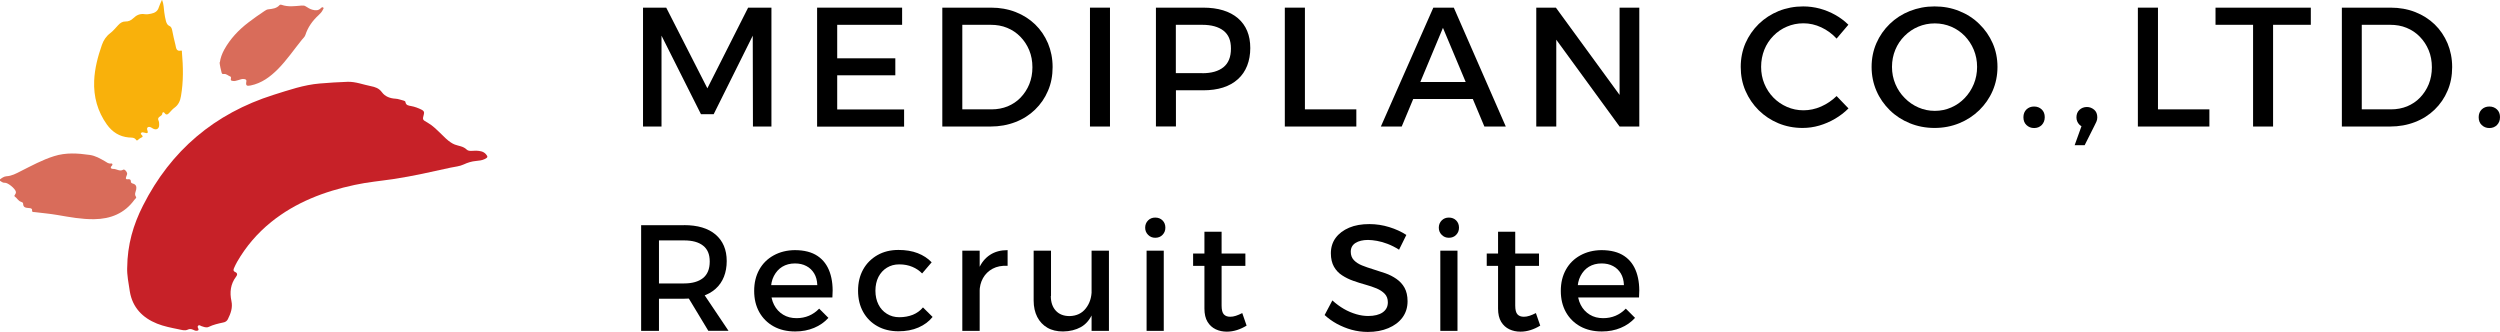 <?xml version="1.0" encoding="UTF-8"?>
<svg id="uuid-c993ad0e-2ba5-467e-9a25-b2cfca1e6cb8" data-name="レイヤー 2" xmlns="http://www.w3.org/2000/svg" viewBox="0 0 264.96 35.17">
  <defs>
    <style>
      .uuid-7e1c9dce-140d-4402-a6ad-df14ed840e73 {
        fill: #f9b10b;
      }

      .uuid-82e3818a-3db5-4a08-8dff-01faae869f5a {
        fill: #d96c5a;
      }

      .uuid-d94abf3e-f392-48f2-a27a-969a0650f403 {
        fill: #c72128;
      }
    </style>
  </defs>
  <g id="uuid-83fbc251-108d-48bf-82da-1b0936fec6e2" data-name="txt">
    <g>
      <path d="M68.14.81h2.47l4.36,8.55,4.32-8.55h2.47v12.6h-1.96l-.02-9.63-4.14,8.32h-1.35l-4.18-8.32v9.63h-1.96V.81Z"/>
      <path d="M86.61.81h9v1.82h-6.88v3.55h6.16v1.8h-6.16v3.62h7.09v1.82h-9.22V.81Z"/>
      <path d="M105.04.81c.95,0,1.82.16,2.61.47s1.48.75,2.06,1.31c.58.56,1.03,1.23,1.36,2,.32.77.49,1.61.49,2.52s-.16,1.75-.49,2.51c-.32.76-.78,1.43-1.37,2-.59.57-1.28,1.01-2.09,1.32-.8.31-1.68.47-2.63.47h-5.11V.81h5.17ZM105.1,11.59c.61,0,1.18-.11,1.7-.32.52-.22.98-.52,1.37-.93s.7-.88.92-1.42c.22-.55.33-1.14.33-1.79s-.11-1.26-.34-1.81-.54-1.02-.94-1.43c-.4-.41-.86-.72-1.4-.94-.53-.22-1.11-.32-1.74-.32h-3.01v8.96h3.1Z"/>
      <path d="M115.52.81h2.12v12.6h-2.12V.81Z"/>
      <path d="M127.52.81c1.58,0,2.81.38,3.68,1.12.87.75,1.31,1.8,1.31,3.16s-.44,2.52-1.31,3.3c-.87.79-2.1,1.18-3.68,1.18h-3.83l.94-.94v4.77h-2.12V.81h5.02ZM127.42,7.76c.97,0,1.72-.21,2.25-.64.53-.43.79-1.08.79-1.97s-.26-1.48-.79-1.9c-.53-.41-1.28-.62-2.25-.62h-3.74l.94-.94v7l-.94-.94h3.74Z"/>
      <path d="M136.18.81h2.12v10.78h5.45v1.82h-7.58V.81Z"/>
      <path d="M151.9.81h2.18l5.51,12.6h-2.27l-4.39-10.46-4.37,10.46h-2.21l5.56-12.6ZM149.11,8.69h7.54v1.8h-7.54v-1.8Z"/>
      <path d="M162.81.81h2.09l7.29,9.99-.54.18V.81h2.09v12.6h-2.09l-7.27-9.97.56-.18v10.15h-2.12V.81Z"/>
      <path d="M194.65,4.09c-.46-.5-1-.9-1.62-1.19-.62-.29-1.25-.43-1.89-.43s-1.21.12-1.75.35c-.55.23-1.03.56-1.44.98s-.74.91-.96,1.47-.34,1.16-.34,1.81.11,1.23.34,1.79.55,1.05.96,1.47c.41.42.89.75,1.44.99.55.24,1.13.36,1.75.36s1.26-.13,1.87-.4,1.16-.64,1.64-1.11l1.26,1.31c-.42.42-.9.79-1.43,1.1-.53.31-1.09.55-1.67.72s-1.17.25-1.77.25c-.92,0-1.78-.17-2.57-.5-.79-.33-1.48-.79-2.08-1.38-.59-.59-1.06-1.27-1.4-2.06-.34-.79-.5-1.63-.5-2.53s.17-1.74.5-2.51c.34-.77.81-1.45,1.41-2.04.61-.59,1.31-1.04,2.11-1.37.8-.32,1.67-.49,2.6-.49.6,0,1.19.08,1.76.23.58.16,1.12.38,1.64.67.52.29.98.64,1.39,1.04l-1.24,1.46Z"/>
      <path d="M205.03.68c.94,0,1.81.16,2.62.49.81.32,1.52.78,2.12,1.37.61.59,1.08,1.27,1.42,2.04.34.77.51,1.61.51,2.51s-.17,1.74-.51,2.53c-.34.79-.82,1.47-1.42,2.06-.61.59-1.31,1.05-2.12,1.38-.81.33-1.68.5-2.62.5s-1.81-.17-2.62-.5c-.81-.33-1.52-.79-2.12-1.38s-1.08-1.27-1.42-2.06c-.34-.79-.51-1.63-.51-2.53s.17-1.74.51-2.52c.34-.78.82-1.46,1.42-2.04s1.31-1.04,2.12-1.36c.81-.32,1.68-.49,2.62-.49ZM205.05,2.48c-.62,0-1.21.12-1.75.35-.55.23-1.03.56-1.45.98-.42.42-.75.91-.98,1.47s-.35,1.16-.35,1.81.12,1.25.36,1.82.57,1.06.99,1.48c.42.43.9.76,1.45,1,.55.24,1.12.36,1.74.36s1.19-.12,1.74-.36c.55-.24,1.02-.57,1.43-1,.41-.43.73-.92.96-1.48s.35-1.17.35-1.82-.12-1.25-.35-1.81-.56-1.05-.96-1.47c-.41-.42-.89-.75-1.43-.98-.55-.23-1.12-.35-1.74-.35Z"/>
      <path d="M215.58,11.29c.32,0,.59.1.81.31s.32.48.32.82-.11.61-.32.83c-.22.22-.49.32-.81.32s-.59-.11-.81-.32-.32-.49-.32-.83.11-.61.32-.82c.22-.21.49-.31.81-.31Z"/>
      <path d="M221.38,13.54c-.46,0-.79-.11-1-.33-.21-.22-.31-.48-.31-.77,0-.32.1-.59.31-.79.21-.2.48-.31.8-.31.29,0,.54.1.77.29.22.19.33.46.33.81,0,.17-.03.32-.1.47s-.13.29-.21.43l-1.03,2.05h-1.06l1.01-2.81.49.95Z"/>
      <path d="M226.59.81h2.12v10.78h5.45v1.82h-7.58V.81Z"/>
      <path d="M234.81.81h10.1v1.82h-4v10.78h-2.12V2.63h-3.98V.81Z"/>
      <path d="M253.37.81c.95,0,1.82.16,2.61.47s1.48.75,2.06,1.31c.58.56,1.03,1.23,1.36,2,.32.77.49,1.61.49,2.52s-.16,1.75-.49,2.51c-.32.76-.78,1.43-1.37,2-.59.57-1.28,1.01-2.09,1.32-.8.31-1.68.47-2.63.47h-5.11V.81h5.17ZM253.42,11.59c.61,0,1.18-.11,1.7-.32.52-.22.98-.52,1.37-.93s.7-.88.92-1.42c.22-.55.33-1.14.33-1.79s-.11-1.26-.34-1.81-.54-1.02-.94-1.43c-.4-.41-.86-.72-1.4-.94-.53-.22-1.11-.32-1.74-.32h-3.01v8.96h3.1Z"/>
      <path d="M263.83,11.29c.32,0,.59.1.81.31s.32.48.32.82-.11.61-.32.83c-.22.22-.49.32-.81.32s-.59-.11-.81-.32-.32-.49-.32-.83.11-.61.32-.82c.22-.21.49-.31.81-.31Z"/>
    </g>
    <g>
      <path d="M72.5,23.86c1.44,0,2.55.33,3.34,1,.78.67,1.18,1.6,1.18,2.81s-.39,2.24-1.18,2.94c-.78.7-1.9,1.05-3.34,1.05h-2.66v3.41h-1.89v-11.2h4.54ZM72.5,30.04c.86,0,1.53-.19,2.01-.57.47-.38.71-.96.71-1.75s-.24-1.32-.71-1.69c-.47-.37-1.14-.55-2.01-.55h-2.66v4.56h2.66ZM72.57,30.92h1.86l2.78,4.14h-2.14l-2.5-4.14Z"/>
      <path d="M86.62,30.2c-.02-.48-.13-.89-.33-1.22s-.47-.6-.82-.78c-.35-.19-.76-.28-1.22-.28-.51,0-.96.12-1.34.35-.38.23-.67.56-.89.98s-.32.91-.32,1.48c0,.61.11,1.14.34,1.58.23.45.55.79.96,1.04.41.25.88.37,1.42.37.95,0,1.75-.34,2.4-1.01l.98.98c-.42.46-.92.81-1.52,1.06-.6.25-1.26.38-2,.38-.88,0-1.64-.18-2.29-.54-.65-.36-1.16-.87-1.52-1.51-.36-.65-.54-1.39-.54-2.25s.18-1.6.54-2.25c.36-.65.87-1.15,1.52-1.51.65-.36,1.4-.55,2.24-.56,1,0,1.81.21,2.42.62.61.41,1.04.99,1.3,1.74.26.75.35,1.63.27,2.66h-6.8v-1.31h5.2Z"/>
      <path d="M97.75,29c-.3-.31-.65-.55-1.06-.72-.41-.17-.86-.26-1.38-.26s-.93.12-1.31.35c-.38.23-.68.56-.9.98-.21.42-.32.91-.32,1.46s.11,1.04.32,1.46c.21.42.51.75.9.99.38.24.82.36,1.31.36.53,0,1.01-.09,1.44-.26.43-.18.78-.43,1.07-.78l1.02,1.01c-.38.48-.88.85-1.5,1.12s-1.32.4-2.12.4c-.84,0-1.59-.18-2.23-.54-.65-.36-1.15-.87-1.51-1.51-.36-.65-.54-1.39-.54-2.25s.18-1.6.54-2.25c.36-.65.87-1.15,1.51-1.52.65-.37,1.39-.55,2.23-.55.77,0,1.45.11,2.04.34.59.23,1.08.55,1.48.97l-1.01,1.18Z"/>
      <path d="M101.99,26.57h1.84v8.5h-1.84v-8.5ZM106.78,28.17c-.61-.03-1.13.07-1.58.31-.44.24-.78.57-1.02,1-.24.43-.36.92-.36,1.47l-.51-.06c0-.95.14-1.75.42-2.4.28-.65.68-1.14,1.2-1.48.52-.34,1.14-.5,1.86-.5v1.66Z"/>
      <path d="M111.37,31.37c0,.66.18,1.18.53,1.56.35.38.84.57,1.46.57.74-.02,1.31-.29,1.72-.82.41-.52.62-1.17.62-1.94h.5c0,1.05-.14,1.89-.43,2.53s-.7,1.11-1.22,1.4c-.53.29-1.15.45-1.88.46-.65,0-1.21-.13-1.67-.4-.46-.27-.82-.65-1.07-1.14-.25-.49-.38-1.07-.38-1.74v-5.28h1.84v4.8ZM115.69,26.57h1.84v8.5h-1.84v-8.5Z"/>
      <path d="M122.44,23.06c.31,0,.57.1.77.3s.3.46.3.77-.1.55-.3.76-.46.31-.77.31-.55-.1-.76-.31-.31-.46-.31-.76.1-.56.31-.77.46-.3.76-.3ZM121.52,26.57h1.82v8.5h-1.82v-8.5Z"/>
      <path d="M126.45,26.87h5.54v1.31h-5.54v-1.31ZM129.47,32.38c0,.46.08.77.24.94.16.17.38.25.67.25.19,0,.39-.03.6-.1s.43-.16.68-.29l.46,1.33c-.33.2-.67.36-1.02.47-.35.11-.71.17-1.07.17-.43,0-.82-.08-1.18-.25-.36-.17-.65-.43-.87-.79-.22-.36-.33-.83-.33-1.41v-8.14h1.82v7.82Z"/>
      <path d="M148.27,26.46c-.41-.26-.81-.46-1.2-.61s-.77-.26-1.12-.32c-.35-.06-.67-.1-.96-.1-.55,0-1,.11-1.33.32-.33.21-.5.52-.5.93,0,.36.11.66.33.89.22.23.51.42.86.56s.75.28,1.18.41.86.27,1.29.42c.43.15.82.35,1.18.6.36.25.65.56.86.94s.32.86.32,1.43c0,.66-.18,1.23-.54,1.72s-.86.86-1.5,1.13-1.36.4-2.18.4c-.59,0-1.16-.08-1.71-.23-.55-.15-1.07-.37-1.56-.63-.49-.27-.92-.58-1.3-.93l.82-1.55c.38.35.79.65,1.22.9.43.25.87.43,1.31.56.44.13.86.19,1.26.19.66,0,1.18-.13,1.54-.38.37-.26.55-.61.55-1.07,0-.37-.11-.67-.33-.9s-.51-.42-.86-.57c-.36-.15-.75-.28-1.18-.4-.43-.12-.86-.25-1.3-.41-.43-.15-.83-.35-1.18-.58-.36-.23-.65-.54-.86-.91s-.33-.85-.33-1.42c0-.63.17-1.18.51-1.64.34-.46.82-.82,1.43-1.08.61-.26,1.33-.38,2.14-.38.73,0,1.43.11,2.11.32.68.21,1.29.49,1.81.83l-.78,1.58Z"/>
      <path d="M153.56,23.06c.31,0,.57.1.77.3s.3.46.3.77-.1.55-.3.76-.46.31-.77.31-.55-.1-.76-.31-.31-.46-.31-.76.1-.56.31-.77.46-.3.76-.3ZM152.65,26.57h1.82v8.5h-1.82v-8.5Z"/>
      <path d="M157.57,26.87h5.54v1.31h-5.54v-1.31ZM160.59,32.38c0,.46.08.77.24.94.16.17.38.25.67.25.19,0,.39-.03.6-.1s.43-.16.68-.29l.46,1.33c-.33.2-.67.36-1.02.47-.35.11-.71.17-1.07.17-.43,0-.82-.08-1.18-.25-.36-.17-.65-.43-.87-.79-.22-.36-.33-.83-.33-1.41v-8.14h1.82v7.82Z"/>
      <path d="M172.11,30.2c-.02-.48-.13-.89-.33-1.22s-.47-.6-.82-.78c-.35-.19-.76-.28-1.22-.28-.51,0-.96.12-1.34.35-.38.23-.67.56-.89.98s-.32.91-.32,1.48c0,.61.11,1.14.34,1.58.23.45.55.79.96,1.04.41.25.88.37,1.42.37.95,0,1.75-.34,2.4-1.01l.98.98c-.42.46-.92.81-1.52,1.06-.6.25-1.26.38-2,.38-.88,0-1.64-.18-2.29-.54-.65-.36-1.16-.87-1.52-1.51-.36-.65-.54-1.39-.54-2.25s.18-1.6.54-2.25c.36-.65.87-1.15,1.52-1.51.65-.36,1.4-.55,2.24-.56,1,0,1.81.21,2.42.62.61.41,1.04.99,1.3,1.74.26.75.35,1.63.27,2.66h-6.8v-1.31h5.2Z"/>
    </g>
    <g>
      <path class="uuid-82e3818a-3db5-4a08-8dff-01faae869f5a" d="M0,19.01c.21-.15.41-.31.69-.33.55-.03,1.02-.29,1.49-.53,1.16-.58,2.3-1.21,3.55-1.6,1.26-.4,2.51-.31,3.78-.13.62.09,1.1.38,1.61.67.2.12.36.27.64.24.19-.03.19.15.09.24-.25.24,0,.34.13.33.37-.02.7.32,1.09.08.14-.09.46.3.4.49-.03.11-.08.21-.11.31-.05.15-.01.24.17.22.19-.03.34,0,.34.25,0,.12.1.17.22.21.31.08.4.3.35.6-.05.27-.23.52-.02.81.07.1-.1.21-.17.3-1.05,1.45-2.53,2.04-4.27,2.06-1.31.02-2.59-.22-3.87-.44-.8-.14-1.62-.21-2.43-.31-.14-.02-.3.04-.28-.21.01-.19-.17-.21-.33-.22-.3-.03-.62-.03-.62-.47,0-.11-.12-.16-.21-.19-.31-.09-.43-.4-.67-.56-.09-.06-.03-.12.01-.18.07-.1.13-.21.1-.34-.07-.32-.85-.97-1.18-.94-.22.02-.34-.13-.5-.21v-.15Z"/>
      <path class="uuid-d94abf3e-f392-48f2-a27a-969a0650f403" d="M13.48,28.39c.02-2.46.65-4.58,1.67-6.59,2.96-5.86,7.6-9.77,13.85-11.75,1.6-.5,3.2-1.06,4.89-1.2.99-.08,1.98-.15,2.97-.18.84-.02,1.63.3,2.44.46.46.09.87.22,1.18.65.33.45.86.65,1.43.68.3.01.57.14.86.2.09.02.19.07.2.15.05.36.34.38.6.43.39.07.76.21,1.12.39.23.12.3.24.23.49-.16.59-.14.57.4.88.55.31.99.77,1.45,1.21.32.31.63.64,1,.88.13.09.28.17.43.23.42.16.89.17,1.26.53.24.23.67.11,1.01.12.38.02.75.06,1.02.36.24.27.22.36-.1.52-.3.15-.62.18-.94.21-.46.04-.88.17-1.31.37-.42.2-.93.24-1.4.34-2,.44-3.99.9-6.01,1.2-1.38.21-2.78.33-4.15.63-3.22.69-6.24,1.84-8.84,3.93-1.47,1.19-2.68,2.6-3.62,4.24-.12.2-.21.42-.31.63-.08.17-.11.33.12.43.25.11.24.3.1.48-.6.79-.7,1.66-.5,2.6.15.7-.08,1.32-.38,1.92-.1.2-.27.31-.5.35-.52.11-1.04.23-1.52.46-.27.13-.53,0-.79-.08-.1-.04-.22-.16-.34-.04-.1.1-.03.21.02.31.07.16-.02.2-.14.22-.16.03-.29-.05-.43-.11-.19-.08-.36-.1-.56,0-.31.14-.64.02-.95-.04-.78-.16-1.57-.31-2.29-.6-1.53-.61-2.61-1.71-2.89-3.41-.14-.89-.31-1.78-.28-2.51Z"/>
      <path class="uuid-7e1c9dce-140d-4402-a6ad-df14ed840e73" d="M17.18,0c.18.44.17.88.23,1.3.05.32.09.64.18.95.07.21.14.41.38.51.18.07.24.27.28.46.11.51.2,1.02.34,1.52.08.3.06.75.61.62.1-.02.08.1.08.17.14,1.56.17,3.11-.1,4.66-.08.49-.26.92-.69,1.23-.2.14-.36.34-.53.52-.17.19-.34.31-.53.02-.04-.05-.09-.09-.16-.05-.03.02-.08.06-.07.08.06.36-.62.34-.4.79.07.14.07.31.07.47,0,.4-.3.57-.65.38-.1-.05-.19-.13-.29-.16-.24-.08-.41.07-.32.31.14.39-.03.36-.3.28-.12-.03-.27-.08-.35.03-.1.12.06.19.11.27.07.1.06.15-.05.2-.15.07-.28.15-.4.27-.06.06-.14.09-.19,0-.19-.29-.51-.24-.78-.26-1-.09-1.75-.58-2.32-1.37-.99-1.39-1.42-2.94-1.35-4.65.06-1.32.39-2.56.82-3.79.17-.49.45-.92.89-1.25.32-.24.57-.57.85-.86.2-.22.46-.38.74-.37.36.01.62-.13.86-.36.33-.32.7-.49,1.18-.42.23.04.47,0,.7-.05.38-.08.69-.25.81-.67.08-.25.2-.49.32-.77Z"/>
      <path class="uuid-82e3818a-3db5-4a08-8dff-01faae869f5a" d="M23.3,6.62c.06-.47.23-.92.46-1.35.64-1.16,1.54-2.11,2.58-2.9.54-.41,1.11-.82,1.69-1.2.12-.08.26-.17.4-.18.44-.05.88-.09,1.2-.45.05-.05.14-.06.21-.03.7.25,1.41.14,2.12.08.17-.01.31-.01.45.09.22.14.44.28.69.35.33.09.64.11.9-.16.07-.07.17-.15.26-.07.08.07,0,.16-.04.23-.1.23-.28.41-.46.58-.64.59-1.13,1.27-1.4,2.11-.06.19-.24.34-.37.5-.84,1.04-1.59,2.15-2.54,3.11-.82.82-1.72,1.49-2.89,1.73-.43.09-.53,0-.45-.42.04-.2-.09-.24-.23-.26-.22-.04-.41.05-.62.11-.19.05-.38.13-.58.09-.09-.02-.22-.02-.22-.15,0-.12.09-.27-.07-.33-.22-.08-.38-.28-.64-.26-.11.01-.22.03-.26-.13-.09-.36-.18-.72-.22-1.11Z"/>
    </g>
  </g>
</svg>